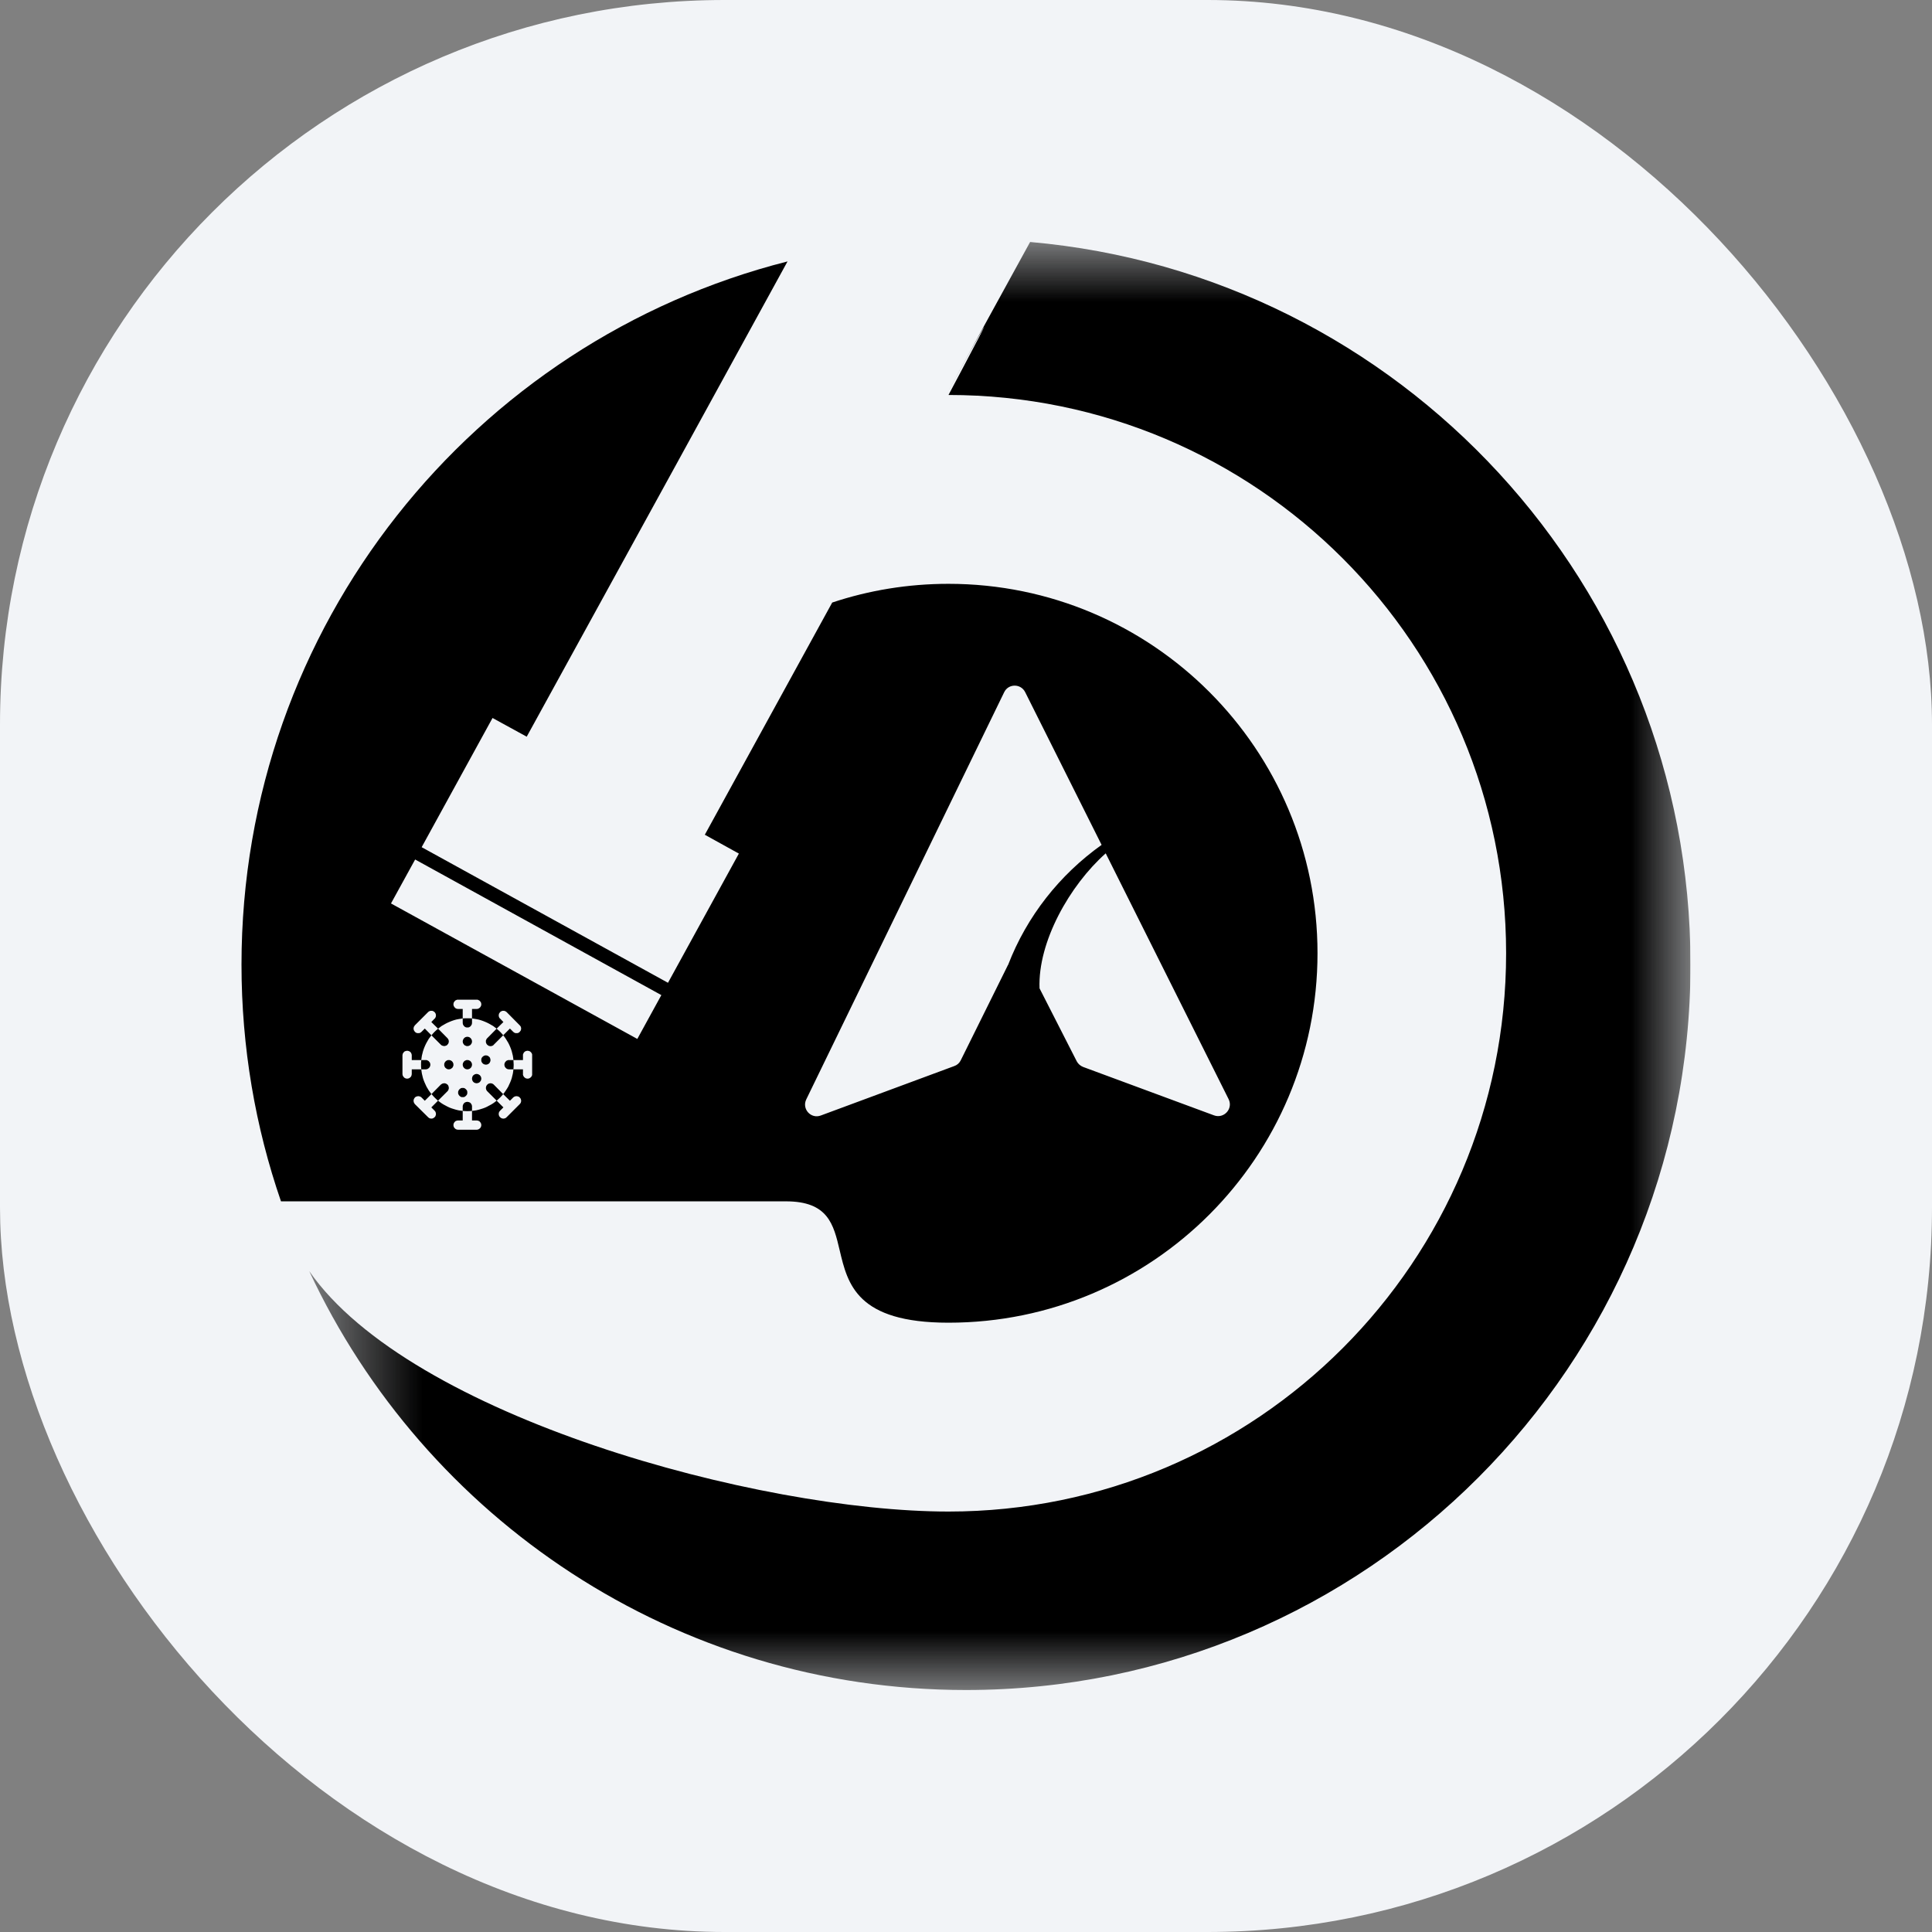 <svg width="16" height="16" viewBox="0 0 16 16" fill="none" xmlns="http://www.w3.org/2000/svg">
<rect x="0" y="0" width="16" height="16" fill="#808080" stroke="none"/>
<g clip-path="url(#clip0_1793_3149)">
<rect width="16" height="16" rx="6" fill="#F2F4F7"/>
<g clip-path="url(#clip1_1793_3149)">
<mask id="mask0_1793_3149" style="mask-type:luminance" maskUnits="userSpaceOnUse" x="2" y="2" width="12" height="12">
<path d="M2.54 2H14V14H2.54V2Z" fill="white"/>
</mask>
<g mask="url(#mask0_1793_3149)">
<path d="M8.531 2.004L7.836 3.271C8.531 2.004 7.855 3.271 7.855 3.271C10.406 3.271 12.473 5.341 12.473 7.894C12.473 10.448 10.406 12.518 7.855 12.518C6.282 12.518 3.395 11.731 2.561 10.527C3.517 12.576 5.593 13.996 8 13.996C11.314 13.996 14 11.306 14 7.988C14 4.85 11.596 2.273 8.531 2.004Z" fill="black"/>
</g>
<path fill-rule="evenodd" clip-rule="evenodd" d="M3.438 7.118L5.477 8.241L5.278 8.604L3.238 7.482L3.438 7.118ZM5.591 9.949H6.509C6.858 9.949 6.903 10.139 6.954 10.355C7.02 10.634 7.095 10.954 7.855 10.954C9.543 10.954 10.911 9.584 10.911 7.894C10.911 6.205 9.543 4.835 7.855 4.835C7.519 4.835 7.195 4.889 6.892 4.99L5.837 6.913L6.119 7.069L5.532 8.139L3.492 7.016L4.079 5.946L4.362 6.101L5.59 3.865L6.522 2.165C3.923 2.824 2 5.181 2 7.988C2 8.675 2.115 9.334 2.327 9.949H5.591ZM9.157 7.067L10.175 9.103C10.214 9.182 10.136 9.267 10.054 9.237L8.97 8.836C8.947 8.827 8.928 8.81 8.917 8.789L8.609 8.185C8.594 7.801 8.858 7.333 9.157 7.067ZM8.342 8.003C8.344 7.998 8.346 7.994 8.349 7.99C8.504 7.588 8.776 7.244 9.123 6.997L8.49 5.732C8.454 5.66 8.351 5.66 8.316 5.733L6.677 9.105C6.639 9.184 6.716 9.269 6.798 9.238L7.902 8.829C7.926 8.821 7.945 8.804 7.956 8.782L8.342 8.003ZM3.909 9.279H3.947C3.95 9.279 3.952 9.279 3.955 9.28C3.957 9.28 3.959 9.281 3.962 9.282C3.964 9.283 3.966 9.284 3.968 9.285C3.971 9.287 3.973 9.288 3.974 9.29C3.976 9.292 3.978 9.294 3.979 9.296C3.98 9.298 3.982 9.3 3.983 9.303C3.984 9.305 3.984 9.307 3.985 9.31C3.985 9.312 3.986 9.315 3.986 9.317C3.986 9.32 3.985 9.322 3.985 9.325C3.984 9.327 3.984 9.33 3.983 9.332C3.982 9.334 3.98 9.337 3.979 9.339C3.978 9.341 3.976 9.343 3.974 9.344C3.973 9.346 3.971 9.348 3.968 9.349C3.966 9.351 3.964 9.352 3.962 9.353C3.959 9.354 3.957 9.355 3.955 9.355C3.952 9.356 3.95 9.356 3.947 9.356H3.794C3.791 9.356 3.789 9.356 3.786 9.355C3.784 9.355 3.781 9.354 3.779 9.353C3.777 9.352 3.774 9.351 3.772 9.349C3.77 9.348 3.768 9.346 3.767 9.344C3.765 9.343 3.763 9.341 3.762 9.339C3.76 9.337 3.759 9.334 3.758 9.332C3.757 9.33 3.757 9.327 3.756 9.325C3.756 9.322 3.755 9.32 3.755 9.317C3.755 9.315 3.756 9.312 3.756 9.31C3.757 9.307 3.757 9.305 3.758 9.303C3.759 9.3 3.76 9.298 3.762 9.296C3.763 9.294 3.765 9.292 3.767 9.29C3.768 9.288 3.77 9.287 3.772 9.285C3.774 9.284 3.777 9.283 3.779 9.282C3.781 9.281 3.784 9.28 3.786 9.28C3.789 9.279 3.791 9.279 3.794 9.279H3.832V9.2L3.833 9.2C3.845 9.201 3.858 9.202 3.87 9.202C3.883 9.202 3.896 9.201 3.908 9.2L3.909 9.2V9.279ZM3.628 9.115C3.637 9.123 3.647 9.13 3.657 9.137C3.668 9.144 3.679 9.151 3.69 9.156C3.701 9.162 3.712 9.168 3.724 9.173C3.735 9.177 3.747 9.182 3.759 9.185C3.771 9.189 3.783 9.192 3.796 9.195C3.808 9.197 3.82 9.199 3.832 9.2V9.163C3.832 9.161 3.832 9.158 3.833 9.156C3.833 9.153 3.834 9.151 3.835 9.149C3.836 9.146 3.837 9.144 3.839 9.142C3.84 9.14 3.842 9.138 3.843 9.136C3.845 9.134 3.847 9.133 3.849 9.131C3.851 9.13 3.853 9.129 3.856 9.128C3.858 9.127 3.86 9.126 3.863 9.126C3.865 9.125 3.868 9.125 3.87 9.125C3.873 9.125 3.875 9.125 3.878 9.126C3.88 9.126 3.883 9.127 3.885 9.128C3.887 9.129 3.89 9.13 3.892 9.131C3.894 9.133 3.896 9.134 3.898 9.136C3.899 9.138 3.901 9.14 3.902 9.142C3.904 9.144 3.905 9.146 3.906 9.149C3.907 9.151 3.908 9.153 3.908 9.156C3.909 9.158 3.909 9.161 3.909 9.163V9.2C3.921 9.199 3.933 9.197 3.945 9.195C3.958 9.192 3.97 9.189 3.982 9.185C3.994 9.182 4.006 9.177 4.017 9.173C4.029 9.168 4.04 9.162 4.051 9.156C4.062 9.151 4.073 9.144 4.084 9.137C4.094 9.13 4.104 9.123 4.113 9.115L4.169 9.171L4.142 9.198C4.14 9.2 4.138 9.202 4.137 9.204C4.136 9.206 4.134 9.208 4.133 9.21C4.132 9.213 4.132 9.215 4.131 9.218C4.131 9.22 4.13 9.223 4.13 9.225C4.13 9.228 4.131 9.23 4.131 9.233C4.132 9.235 4.132 9.238 4.133 9.24C4.134 9.242 4.135 9.245 4.137 9.247C4.138 9.249 4.14 9.251 4.142 9.252C4.143 9.254 4.145 9.256 4.147 9.257C4.15 9.259 4.152 9.26 4.154 9.261C4.156 9.262 4.159 9.262 4.161 9.263C4.164 9.263 4.166 9.264 4.169 9.264C4.171 9.264 4.174 9.263 4.176 9.263C4.179 9.262 4.181 9.262 4.183 9.261C4.186 9.26 4.188 9.259 4.19 9.257C4.192 9.256 4.194 9.254 4.196 9.252L4.304 9.144C4.306 9.142 4.308 9.14 4.309 9.138C4.311 9.136 4.312 9.133 4.313 9.131C4.314 9.129 4.314 9.126 4.315 9.124C4.315 9.121 4.316 9.119 4.316 9.116C4.316 9.114 4.315 9.111 4.315 9.109C4.314 9.106 4.314 9.104 4.313 9.102C4.312 9.099 4.311 9.097 4.309 9.095C4.308 9.093 4.306 9.091 4.304 9.089C4.303 9.087 4.301 9.086 4.299 9.084C4.296 9.083 4.294 9.082 4.292 9.081C4.29 9.08 4.287 9.079 4.285 9.079C4.282 9.078 4.28 9.078 4.277 9.078C4.275 9.078 4.272 9.078 4.27 9.079C4.267 9.079 4.265 9.08 4.263 9.081C4.26 9.082 4.258 9.083 4.256 9.084C4.254 9.086 4.252 9.087 4.25 9.089L4.223 9.116L4.167 9.061C4.175 9.051 4.183 9.041 4.189 9.031C4.196 9.02 4.203 9.01 4.209 8.999C4.215 8.987 4.22 8.976 4.225 8.964C4.23 8.953 4.234 8.941 4.238 8.929C4.241 8.917 4.244 8.905 4.247 8.892C4.249 8.88 4.251 8.868 4.252 8.856H4.331V8.894C4.331 8.897 4.331 8.899 4.331 8.902C4.332 8.904 4.333 8.907 4.334 8.909C4.335 8.911 4.336 8.913 4.337 8.915C4.339 8.918 4.34 8.92 4.342 8.921C4.344 8.923 4.346 8.925 4.348 8.926C4.35 8.928 4.352 8.929 4.354 8.93C4.357 8.931 4.359 8.931 4.362 8.932C4.364 8.932 4.367 8.933 4.369 8.933C4.372 8.933 4.374 8.932 4.377 8.932C4.379 8.931 4.381 8.931 4.384 8.93C4.386 8.929 4.388 8.928 4.39 8.926C4.393 8.925 4.394 8.923 4.396 8.921C4.398 8.92 4.4 8.918 4.401 8.915C4.402 8.913 4.404 8.911 4.405 8.909C4.405 8.907 4.406 8.904 4.407 8.902C4.407 8.899 4.407 8.897 4.407 8.894V8.74C4.407 8.738 4.407 8.735 4.407 8.733C4.406 8.73 4.405 8.728 4.405 8.726C4.404 8.723 4.402 8.721 4.401 8.719C4.4 8.717 4.398 8.715 4.396 8.713C4.394 8.711 4.393 8.71 4.39 8.708C4.388 8.707 4.386 8.706 4.384 8.705C4.381 8.704 4.379 8.703 4.377 8.703C4.374 8.702 4.372 8.702 4.369 8.702C4.367 8.702 4.364 8.702 4.362 8.703C4.359 8.703 4.357 8.704 4.354 8.705C4.352 8.706 4.35 8.707 4.348 8.708C4.346 8.71 4.344 8.711 4.342 8.713C4.34 8.715 4.339 8.717 4.337 8.719C4.336 8.721 4.335 8.723 4.334 8.726C4.333 8.728 4.332 8.73 4.331 8.733C4.331 8.735 4.331 8.738 4.331 8.74V8.779H4.252C4.251 8.766 4.249 8.754 4.247 8.742C4.244 8.73 4.241 8.718 4.238 8.706C4.234 8.693 4.23 8.682 4.225 8.67C4.22 8.658 4.215 8.647 4.209 8.636C4.203 8.625 4.196 8.614 4.189 8.603C4.183 8.593 4.175 8.583 4.167 8.574L4.223 8.518L4.25 8.545C4.252 8.547 4.254 8.549 4.256 8.55C4.258 8.551 4.26 8.553 4.263 8.554C4.265 8.555 4.267 8.555 4.27 8.556C4.272 8.556 4.275 8.556 4.277 8.556C4.28 8.556 4.282 8.556 4.285 8.556C4.287 8.555 4.29 8.555 4.292 8.554C4.294 8.553 4.296 8.551 4.299 8.55C4.301 8.549 4.303 8.547 4.304 8.545C4.306 8.543 4.308 8.541 4.309 8.539C4.311 8.537 4.312 8.535 4.313 8.533C4.314 8.53 4.314 8.528 4.315 8.525C4.315 8.523 4.316 8.521 4.316 8.518C4.316 8.515 4.315 8.513 4.315 8.511C4.314 8.508 4.314 8.506 4.313 8.503C4.312 8.501 4.311 8.499 4.309 8.497C4.308 8.495 4.306 8.493 4.304 8.491L4.196 8.382C4.194 8.38 4.192 8.379 4.19 8.377C4.188 8.376 4.186 8.375 4.183 8.374C4.181 8.373 4.179 8.372 4.176 8.371C4.174 8.371 4.171 8.371 4.169 8.371C4.166 8.371 4.164 8.371 4.161 8.371C4.159 8.372 4.156 8.373 4.154 8.374C4.152 8.375 4.15 8.376 4.147 8.377C4.145 8.379 4.143 8.38 4.142 8.382C4.14 8.384 4.138 8.386 4.137 8.388C4.136 8.39 4.134 8.392 4.133 8.394C4.132 8.397 4.132 8.399 4.131 8.402C4.131 8.404 4.13 8.407 4.13 8.409C4.13 8.412 4.131 8.414 4.131 8.417C4.132 8.419 4.132 8.422 4.133 8.424C4.134 8.426 4.136 8.428 4.137 8.431C4.138 8.433 4.14 8.435 4.142 8.436L4.169 8.464L4.113 8.519C4.104 8.512 4.094 8.504 4.084 8.497C4.073 8.49 4.062 8.484 4.051 8.478C4.04 8.472 4.029 8.467 4.017 8.462C4.006 8.457 3.994 8.453 3.982 8.449C3.97 8.445 3.958 8.442 3.945 8.44C3.933 8.438 3.921 8.436 3.909 8.434V8.356H3.947C3.95 8.356 3.952 8.355 3.955 8.355C3.957 8.354 3.959 8.354 3.962 8.353C3.964 8.352 3.966 8.351 3.968 8.349C3.971 8.348 3.973 8.346 3.974 8.344C3.976 8.343 3.978 8.341 3.979 8.338C3.98 8.336 3.982 8.334 3.983 8.332C3.984 8.33 3.984 8.327 3.985 8.325C3.985 8.322 3.986 8.32 3.986 8.317C3.986 8.315 3.985 8.312 3.985 8.31C3.984 8.307 3.984 8.305 3.983 8.302C3.982 8.3 3.98 8.298 3.979 8.296C3.978 8.294 3.976 8.292 3.974 8.29C3.973 8.288 3.971 8.287 3.968 8.285C3.966 8.284 3.964 8.283 3.962 8.282C3.959 8.281 3.957 8.28 3.955 8.279C3.952 8.279 3.95 8.279 3.947 8.279H3.794C3.791 8.279 3.789 8.279 3.786 8.279C3.784 8.28 3.781 8.281 3.779 8.282C3.777 8.283 3.774 8.284 3.772 8.285C3.77 8.287 3.768 8.288 3.767 8.29C3.765 8.292 3.763 8.294 3.762 8.296C3.76 8.298 3.759 8.3 3.758 8.302C3.757 8.305 3.757 8.307 3.756 8.31C3.756 8.312 3.755 8.315 3.755 8.317C3.755 8.32 3.756 8.322 3.756 8.325C3.757 8.327 3.757 8.33 3.758 8.332C3.759 8.334 3.76 8.336 3.762 8.338C3.763 8.341 3.765 8.343 3.767 8.344C3.768 8.346 3.77 8.348 3.772 8.349C3.774 8.351 3.777 8.352 3.779 8.353C3.781 8.354 3.784 8.354 3.786 8.355C3.789 8.355 3.791 8.356 3.794 8.356H3.832V8.434C3.82 8.436 3.808 8.438 3.796 8.44C3.783 8.442 3.771 8.445 3.759 8.449C3.747 8.453 3.735 8.457 3.724 8.462C3.712 8.467 3.701 8.472 3.69 8.478C3.679 8.484 3.668 8.49 3.657 8.497C3.647 8.504 3.637 8.512 3.628 8.519L3.572 8.464L3.599 8.436C3.601 8.435 3.603 8.433 3.604 8.431C3.605 8.428 3.607 8.426 3.607 8.424C3.608 8.422 3.609 8.419 3.61 8.417C3.61 8.414 3.61 8.412 3.61 8.409C3.61 8.407 3.61 8.404 3.61 8.402C3.609 8.399 3.608 8.397 3.607 8.394C3.607 8.392 3.605 8.39 3.604 8.388C3.603 8.386 3.601 8.384 3.599 8.382C3.597 8.38 3.595 8.379 3.593 8.377C3.591 8.376 3.589 8.375 3.587 8.374C3.584 8.373 3.582 8.372 3.58 8.371C3.577 8.371 3.575 8.371 3.572 8.371C3.57 8.371 3.567 8.371 3.565 8.371C3.562 8.372 3.56 8.373 3.557 8.374C3.555 8.375 3.553 8.376 3.551 8.377C3.549 8.379 3.547 8.38 3.545 8.382L3.436 8.491C3.435 8.493 3.433 8.495 3.432 8.497C3.43 8.499 3.429 8.501 3.428 8.503C3.427 8.506 3.426 8.508 3.426 8.511C3.425 8.513 3.425 8.515 3.425 8.518C3.425 8.521 3.425 8.523 3.426 8.525C3.426 8.528 3.427 8.53 3.428 8.533C3.429 8.535 3.43 8.537 3.432 8.539C3.433 8.541 3.435 8.543 3.436 8.545C3.438 8.547 3.44 8.549 3.442 8.55C3.444 8.551 3.447 8.553 3.449 8.554C3.451 8.555 3.454 8.555 3.456 8.556C3.459 8.556 3.461 8.556 3.464 8.556C3.466 8.556 3.469 8.556 3.471 8.556C3.474 8.555 3.476 8.555 3.478 8.554C3.481 8.553 3.483 8.551 3.485 8.55C3.487 8.549 3.489 8.547 3.491 8.545L3.518 8.518L3.573 8.574C3.566 8.583 3.558 8.593 3.551 8.603C3.545 8.614 3.538 8.625 3.532 8.636C3.526 8.647 3.521 8.658 3.516 8.67C3.511 8.682 3.507 8.693 3.503 8.706C3.5 8.718 3.497 8.73 3.494 8.742C3.492 8.754 3.49 8.766 3.489 8.779H3.41V8.74C3.41 8.738 3.41 8.735 3.409 8.733C3.409 8.73 3.408 8.728 3.407 8.726C3.406 8.723 3.405 8.721 3.404 8.719C3.402 8.717 3.401 8.715 3.399 8.713C3.397 8.711 3.395 8.71 3.393 8.708C3.391 8.707 3.389 8.706 3.386 8.705C3.384 8.704 3.382 8.703 3.379 8.703C3.377 8.702 3.374 8.702 3.372 8.702C3.369 8.702 3.367 8.702 3.364 8.703C3.362 8.703 3.359 8.704 3.357 8.705C3.355 8.706 3.353 8.707 3.35 8.708C3.348 8.71 3.346 8.711 3.345 8.713C3.343 8.715 3.341 8.717 3.34 8.719C3.338 8.721 3.337 8.723 3.336 8.726C3.335 8.728 3.335 8.73 3.334 8.733C3.334 8.735 3.333 8.738 3.333 8.74V8.894C3.333 8.897 3.334 8.899 3.334 8.902C3.335 8.904 3.335 8.907 3.336 8.909C3.337 8.911 3.338 8.913 3.34 8.915C3.341 8.918 3.343 8.92 3.345 8.921C3.346 8.923 3.348 8.925 3.35 8.926C3.353 8.928 3.355 8.929 3.357 8.93C3.359 8.931 3.362 8.931 3.364 8.932C3.367 8.932 3.369 8.933 3.372 8.933C3.374 8.933 3.377 8.932 3.379 8.932C3.382 8.931 3.384 8.931 3.386 8.93C3.389 8.929 3.391 8.928 3.393 8.926C3.395 8.925 3.397 8.923 3.399 8.921C3.401 8.92 3.402 8.918 3.404 8.915C3.405 8.913 3.406 8.911 3.407 8.909C3.408 8.907 3.409 8.904 3.409 8.902C3.41 8.899 3.41 8.897 3.41 8.894V8.856H3.489C3.49 8.868 3.492 8.88 3.494 8.892C3.497 8.905 3.5 8.917 3.503 8.929C3.507 8.941 3.511 8.953 3.516 8.964C3.521 8.976 3.526 8.987 3.532 8.999C3.538 9.01 3.545 9.02 3.551 9.031C3.558 9.041 3.566 9.051 3.573 9.061L3.518 9.116L3.491 9.089C3.489 9.087 3.487 9.086 3.485 9.084C3.483 9.083 3.481 9.082 3.478 9.081C3.476 9.08 3.474 9.079 3.471 9.079C3.469 9.078 3.466 9.078 3.464 9.078C3.461 9.078 3.459 9.078 3.456 9.079C3.454 9.079 3.451 9.08 3.449 9.081C3.447 9.082 3.444 9.083 3.442 9.084C3.44 9.086 3.438 9.087 3.436 9.089C3.435 9.091 3.433 9.093 3.432 9.095C3.43 9.097 3.429 9.099 3.428 9.102C3.427 9.104 3.426 9.106 3.426 9.109C3.425 9.111 3.425 9.114 3.425 9.116C3.425 9.119 3.425 9.121 3.426 9.124C3.426 9.126 3.427 9.129 3.428 9.131C3.429 9.133 3.43 9.136 3.432 9.138C3.433 9.14 3.435 9.142 3.436 9.144L3.545 9.252C3.547 9.254 3.549 9.256 3.551 9.257C3.553 9.259 3.555 9.26 3.557 9.261C3.56 9.262 3.562 9.262 3.565 9.263C3.567 9.263 3.57 9.264 3.572 9.264C3.575 9.264 3.577 9.263 3.58 9.263C3.582 9.262 3.584 9.262 3.587 9.261C3.589 9.26 3.591 9.259 3.593 9.257C3.595 9.256 3.597 9.254 3.599 9.252C3.601 9.251 3.603 9.249 3.604 9.247C3.605 9.245 3.607 9.242 3.607 9.24C3.608 9.238 3.609 9.235 3.61 9.233C3.61 9.23 3.61 9.228 3.61 9.225C3.61 9.223 3.61 9.22 3.61 9.218C3.609 9.215 3.608 9.213 3.607 9.21C3.607 9.208 3.605 9.206 3.604 9.204C3.603 9.202 3.601 9.2 3.599 9.198L3.572 9.171L3.628 9.115ZM3.628 9.115L3.627 9.115C3.617 9.107 3.608 9.098 3.599 9.089C3.59 9.08 3.582 9.071 3.574 9.061L3.573 9.061L3.651 8.982C3.653 8.981 3.655 8.979 3.657 8.978C3.659 8.976 3.662 8.975 3.664 8.974C3.666 8.973 3.669 8.972 3.671 8.972C3.674 8.971 3.676 8.971 3.679 8.971C3.681 8.971 3.684 8.971 3.686 8.972C3.689 8.972 3.691 8.973 3.693 8.974C3.696 8.975 3.698 8.976 3.7 8.978C3.702 8.979 3.704 8.981 3.706 8.982C3.708 8.984 3.709 8.986 3.711 8.988C3.712 8.99 3.713 8.993 3.714 8.995C3.715 8.997 3.716 9 3.716 9.002C3.717 9.005 3.717 9.007 3.717 9.01C3.717 9.012 3.717 9.015 3.716 9.017C3.716 9.02 3.715 9.022 3.714 9.024C3.713 9.027 3.712 9.029 3.711 9.031C3.709 9.033 3.708 9.035 3.706 9.037L3.628 9.115ZM3.489 8.856L3.489 8.855C3.487 8.842 3.487 8.83 3.487 8.817C3.487 8.805 3.487 8.792 3.489 8.779L3.489 8.779H3.525C3.528 8.779 3.53 8.779 3.533 8.779C3.535 8.78 3.538 8.781 3.54 8.782C3.542 8.783 3.544 8.784 3.546 8.785C3.549 8.787 3.551 8.788 3.552 8.79C3.554 8.792 3.556 8.794 3.557 8.796C3.558 8.798 3.56 8.8 3.561 8.802C3.562 8.805 3.562 8.807 3.563 8.81C3.563 8.812 3.564 8.815 3.564 8.817C3.564 8.82 3.563 8.822 3.563 8.825C3.562 8.827 3.562 8.83 3.561 8.832C3.56 8.834 3.558 8.836 3.557 8.839C3.556 8.841 3.554 8.843 3.552 8.844C3.551 8.846 3.549 8.848 3.546 8.849C3.544 8.851 3.542 8.852 3.54 8.853C3.538 8.854 3.535 8.854 3.533 8.855C3.53 8.855 3.528 8.856 3.525 8.856H3.489ZM3.573 8.574L3.574 8.573C3.582 8.563 3.59 8.554 3.599 8.545C3.608 8.536 3.617 8.528 3.627 8.52L3.628 8.519L3.706 8.598C3.707 8.599 3.709 8.601 3.71 8.604C3.712 8.606 3.713 8.608 3.714 8.61C3.715 8.612 3.716 8.615 3.716 8.617C3.716 8.62 3.717 8.622 3.717 8.625C3.717 8.627 3.716 8.63 3.716 8.632C3.715 8.635 3.715 8.637 3.714 8.639C3.713 8.642 3.712 8.644 3.71 8.646C3.709 8.648 3.707 8.65 3.705 8.652C3.704 8.654 3.702 8.655 3.7 8.657C3.698 8.658 3.695 8.659 3.693 8.66C3.691 8.661 3.688 8.662 3.686 8.662C3.684 8.663 3.681 8.663 3.679 8.663C3.676 8.663 3.674 8.663 3.671 8.662C3.669 8.662 3.666 8.661 3.664 8.66C3.662 8.659 3.659 8.658 3.657 8.657C3.655 8.655 3.653 8.654 3.651 8.652L3.573 8.574ZM3.832 8.434L3.833 8.434C3.845 8.433 3.858 8.433 3.87 8.433C3.883 8.433 3.896 8.433 3.908 8.434L3.909 8.434V8.471C3.909 8.474 3.909 8.476 3.908 8.479C3.908 8.481 3.907 8.483 3.906 8.486C3.905 8.488 3.904 8.49 3.902 8.492C3.901 8.494 3.899 8.496 3.898 8.498C3.896 8.5 3.894 8.502 3.892 8.503C3.89 8.504 3.887 8.506 3.885 8.507C3.883 8.508 3.88 8.508 3.878 8.509C3.875 8.509 3.873 8.509 3.87 8.509C3.868 8.509 3.865 8.509 3.863 8.509C3.86 8.508 3.858 8.508 3.856 8.507C3.853 8.506 3.851 8.504 3.849 8.503C3.847 8.502 3.845 8.5 3.843 8.498C3.842 8.496 3.84 8.494 3.839 8.492C3.837 8.49 3.836 8.488 3.835 8.486C3.834 8.483 3.833 8.481 3.833 8.479C3.832 8.476 3.832 8.474 3.832 8.471V8.434ZM4.113 8.519L4.035 8.598C4.033 8.599 4.032 8.601 4.03 8.604C4.029 8.606 4.028 8.608 4.027 8.61C4.026 8.612 4.025 8.615 4.024 8.617C4.024 8.62 4.024 8.622 4.024 8.625C4.024 8.627 4.024 8.63 4.024 8.632C4.025 8.635 4.026 8.637 4.027 8.64C4.027 8.642 4.029 8.644 4.03 8.646C4.031 8.649 4.033 8.65 4.035 8.652C4.037 8.654 4.039 8.656 4.041 8.657C4.043 8.659 4.045 8.66 4.047 8.661C4.05 8.662 4.052 8.662 4.055 8.663C4.057 8.663 4.06 8.664 4.062 8.664C4.065 8.664 4.067 8.663 4.07 8.663C4.072 8.662 4.075 8.662 4.077 8.661C4.079 8.66 4.081 8.658 4.084 8.657C4.086 8.656 4.088 8.654 4.089 8.652L4.167 8.574L4.167 8.573C4.159 8.563 4.151 8.554 4.142 8.545C4.133 8.536 4.123 8.528 4.114 8.52L4.113 8.519ZM4.252 8.779H4.216C4.213 8.779 4.211 8.779 4.208 8.779C4.206 8.78 4.203 8.781 4.201 8.782C4.199 8.783 4.196 8.784 4.194 8.785C4.192 8.787 4.19 8.788 4.189 8.79C4.187 8.792 4.185 8.794 4.184 8.796C4.182 8.798 4.181 8.8 4.18 8.802C4.179 8.805 4.179 8.807 4.178 8.81C4.178 8.812 4.177 8.815 4.177 8.817C4.177 8.82 4.178 8.822 4.178 8.825C4.179 8.827 4.179 8.83 4.18 8.832C4.181 8.834 4.182 8.836 4.184 8.839C4.185 8.841 4.187 8.843 4.189 8.844C4.19 8.846 4.192 8.848 4.194 8.849C4.196 8.851 4.199 8.852 4.201 8.853C4.203 8.854 4.206 8.854 4.208 8.855C4.211 8.855 4.213 8.856 4.216 8.856H4.252L4.252 8.855C4.253 8.842 4.254 8.83 4.254 8.817C4.254 8.805 4.253 8.792 4.252 8.779L4.252 8.779ZM4.167 9.061L4.167 9.061C4.159 9.071 4.151 9.08 4.142 9.089C4.133 9.098 4.123 9.107 4.114 9.115L4.113 9.115L4.035 9.037C4.033 9.035 4.032 9.033 4.03 9.031C4.029 9.029 4.028 9.027 4.027 9.024C4.026 9.022 4.025 9.02 4.025 9.017C4.024 9.015 4.024 9.012 4.024 9.01C4.024 9.007 4.024 9.005 4.025 9.002C4.025 9 4.026 8.997 4.027 8.995C4.028 8.993 4.029 8.99 4.031 8.988C4.032 8.986 4.034 8.984 4.035 8.983C4.037 8.981 4.039 8.979 4.041 8.978C4.043 8.976 4.045 8.975 4.048 8.974C4.05 8.973 4.052 8.973 4.055 8.972C4.057 8.972 4.06 8.971 4.062 8.971C4.065 8.971 4.067 8.972 4.07 8.972C4.072 8.972 4.075 8.973 4.077 8.974C4.079 8.975 4.081 8.976 4.084 8.978C4.086 8.979 4.088 8.981 4.089 8.982L4.167 9.061ZM3.986 8.933C3.986 8.935 3.985 8.938 3.985 8.94C3.984 8.943 3.984 8.945 3.983 8.947C3.982 8.95 3.98 8.952 3.979 8.954C3.978 8.956 3.976 8.958 3.974 8.96C3.973 8.962 3.971 8.963 3.968 8.965C3.966 8.966 3.964 8.967 3.962 8.968C3.959 8.969 3.957 8.97 3.955 8.97C3.952 8.971 3.95 8.971 3.947 8.971C3.945 8.971 3.942 8.971 3.94 8.97C3.937 8.97 3.935 8.969 3.932 8.968C3.93 8.967 3.928 8.966 3.926 8.965C3.924 8.963 3.922 8.962 3.92 8.96C3.918 8.958 3.917 8.956 3.915 8.954C3.914 8.952 3.913 8.95 3.912 8.947C3.911 8.945 3.91 8.943 3.91 8.94C3.909 8.938 3.909 8.935 3.909 8.933C3.909 8.93 3.909 8.928 3.91 8.925C3.91 8.923 3.911 8.92 3.912 8.918C3.913 8.916 3.914 8.913 3.915 8.911C3.917 8.909 3.918 8.907 3.92 8.905C3.922 8.904 3.924 8.902 3.926 8.901C3.928 8.899 3.93 8.898 3.932 8.897C3.935 8.896 3.937 8.895 3.94 8.895C3.942 8.894 3.945 8.894 3.947 8.894C3.95 8.894 3.952 8.894 3.955 8.895C3.957 8.895 3.959 8.896 3.962 8.897C3.964 8.898 3.966 8.899 3.968 8.901C3.971 8.902 3.973 8.904 3.974 8.905C3.976 8.907 3.978 8.909 3.979 8.911C3.98 8.913 3.982 8.916 3.983 8.918C3.984 8.92 3.984 8.923 3.985 8.925C3.985 8.928 3.986 8.93 3.986 8.933ZM3.87 9.056C3.87 9.053 3.87 9.051 3.87 9.048C3.87 9.046 3.87 9.043 3.87 9.041C3.869 9.038 3.868 9.036 3.868 9.033C3.867 9.031 3.865 9.029 3.864 9.027C3.863 9.025 3.861 9.023 3.859 9.021C3.857 9.019 3.855 9.017 3.853 9.016C3.851 9.015 3.849 9.013 3.847 9.012C3.844 9.011 3.842 9.011 3.84 9.01C3.837 9.01 3.835 9.01 3.832 9.01C3.83 9.01 3.827 9.01 3.825 9.01C3.822 9.011 3.82 9.011 3.817 9.012C3.815 9.013 3.813 9.015 3.811 9.016C3.809 9.017 3.807 9.019 3.805 9.021C3.803 9.023 3.802 9.025 3.8 9.027C3.799 9.029 3.798 9.031 3.797 9.033C3.796 9.036 3.795 9.038 3.794 9.041C3.794 9.043 3.794 9.046 3.794 9.048C3.794 9.051 3.794 9.053 3.794 9.056C3.795 9.058 3.796 9.06 3.797 9.063C3.798 9.065 3.799 9.067 3.8 9.069C3.802 9.071 3.803 9.073 3.805 9.075C3.807 9.077 3.809 9.079 3.811 9.08C3.813 9.081 3.815 9.083 3.817 9.084C3.82 9.085 3.822 9.085 3.825 9.086C3.827 9.086 3.83 9.086 3.832 9.086C3.835 9.086 3.837 9.086 3.84 9.086C3.842 9.085 3.844 9.085 3.847 9.084C3.849 9.083 3.851 9.081 3.853 9.08C3.855 9.079 3.857 9.077 3.859 9.075C3.861 9.073 3.863 9.071 3.864 9.069C3.865 9.067 3.867 9.065 3.868 9.063C3.868 9.06 3.869 9.058 3.87 9.056ZM4.062 8.779C4.062 8.781 4.062 8.784 4.061 8.786C4.061 8.789 4.06 8.791 4.059 8.793C4.058 8.796 4.057 8.798 4.056 8.8C4.054 8.802 4.053 8.804 4.051 8.806C4.049 8.808 4.047 8.809 4.045 8.811C4.043 8.812 4.041 8.813 4.039 8.814C4.036 8.815 4.034 8.816 4.031 8.816C4.029 8.817 4.026 8.817 4.024 8.817C4.021 8.817 4.019 8.817 4.016 8.816C4.014 8.816 4.012 8.815 4.009 8.814C4.007 8.813 4.005 8.812 4.003 8.811C4 8.809 3.999 8.808 3.997 8.806C3.995 8.804 3.993 8.802 3.992 8.8C3.991 8.798 3.989 8.796 3.988 8.793C3.987 8.791 3.987 8.789 3.986 8.786C3.986 8.784 3.986 8.781 3.986 8.779C3.986 8.776 3.986 8.774 3.986 8.771C3.987 8.769 3.987 8.766 3.988 8.764C3.989 8.762 3.991 8.759 3.992 8.757C3.993 8.755 3.995 8.753 3.997 8.752C3.999 8.75 4 8.748 4.003 8.747C4.005 8.745 4.007 8.744 4.009 8.743C4.012 8.742 4.014 8.742 4.016 8.741C4.019 8.741 4.021 8.74 4.024 8.74C4.026 8.74 4.029 8.741 4.031 8.741C4.034 8.742 4.036 8.742 4.039 8.743C4.041 8.744 4.043 8.745 4.045 8.747C4.047 8.748 4.049 8.75 4.051 8.752C4.053 8.753 4.054 8.755 4.056 8.757C4.057 8.759 4.058 8.762 4.059 8.764C4.06 8.766 4.061 8.769 4.061 8.771C4.062 8.774 4.062 8.776 4.062 8.779ZM3.755 8.825C3.755 8.822 3.755 8.82 3.755 8.817C3.755 8.815 3.755 8.812 3.755 8.81C3.754 8.807 3.753 8.805 3.752 8.802C3.751 8.8 3.75 8.798 3.749 8.796C3.747 8.794 3.746 8.792 3.744 8.79C3.742 8.788 3.74 8.787 3.738 8.785C3.736 8.784 3.734 8.783 3.732 8.782C3.729 8.781 3.727 8.78 3.724 8.779C3.722 8.779 3.72 8.779 3.717 8.779C3.714 8.779 3.712 8.779 3.709 8.779C3.707 8.78 3.705 8.781 3.702 8.782C3.7 8.783 3.698 8.784 3.696 8.785C3.694 8.787 3.692 8.788 3.69 8.79C3.688 8.792 3.686 8.794 3.685 8.796C3.684 8.798 3.683 8.8 3.682 8.802C3.681 8.805 3.68 8.807 3.679 8.81C3.679 8.812 3.679 8.815 3.679 8.817C3.679 8.82 3.679 8.822 3.679 8.825C3.68 8.827 3.681 8.83 3.682 8.832C3.683 8.834 3.684 8.836 3.685 8.839C3.686 8.841 3.688 8.843 3.69 8.844C3.692 8.846 3.694 8.848 3.696 8.849C3.698 8.851 3.7 8.852 3.702 8.853C3.705 8.854 3.707 8.854 3.709 8.855C3.712 8.855 3.714 8.856 3.717 8.856C3.72 8.856 3.722 8.855 3.724 8.855C3.727 8.854 3.729 8.854 3.732 8.853C3.734 8.852 3.736 8.851 3.738 8.849C3.74 8.848 3.742 8.846 3.744 8.844C3.746 8.843 3.747 8.841 3.749 8.839C3.75 8.836 3.751 8.834 3.752 8.832C3.753 8.83 3.754 8.827 3.755 8.825ZM3.909 8.625C3.909 8.627 3.909 8.63 3.908 8.632C3.908 8.635 3.907 8.637 3.906 8.64C3.905 8.642 3.904 8.644 3.902 8.646C3.901 8.648 3.899 8.65 3.898 8.652C3.896 8.654 3.894 8.655 3.892 8.657C3.89 8.658 3.887 8.659 3.885 8.66C3.883 8.661 3.88 8.662 3.878 8.663C3.875 8.663 3.873 8.663 3.87 8.663C3.868 8.663 3.865 8.663 3.863 8.663C3.86 8.662 3.858 8.661 3.856 8.66C3.853 8.659 3.851 8.658 3.849 8.657C3.847 8.655 3.845 8.654 3.843 8.652C3.842 8.65 3.84 8.648 3.839 8.646C3.837 8.644 3.836 8.642 3.835 8.64C3.834 8.637 3.833 8.635 3.833 8.632C3.832 8.63 3.832 8.627 3.832 8.625C3.832 8.622 3.832 8.62 3.833 8.617C3.833 8.615 3.834 8.612 3.835 8.61C3.836 8.608 3.837 8.606 3.839 8.604C3.84 8.601 3.842 8.599 3.843 8.598C3.845 8.596 3.847 8.594 3.849 8.593C3.851 8.591 3.853 8.59 3.856 8.589C3.858 8.588 3.86 8.588 3.863 8.587C3.865 8.587 3.868 8.586 3.87 8.586C3.873 8.586 3.875 8.587 3.878 8.587C3.88 8.588 3.883 8.588 3.885 8.589C3.887 8.59 3.89 8.591 3.892 8.593C3.894 8.594 3.896 8.596 3.898 8.598C3.899 8.599 3.901 8.601 3.902 8.604C3.904 8.606 3.905 8.608 3.906 8.61C3.907 8.612 3.908 8.615 3.908 8.617C3.909 8.62 3.909 8.622 3.909 8.625ZM3.908 8.825C3.909 8.822 3.909 8.82 3.909 8.817C3.909 8.815 3.909 8.812 3.908 8.81C3.908 8.807 3.907 8.805 3.906 8.802C3.905 8.8 3.904 8.798 3.902 8.796C3.901 8.794 3.899 8.792 3.898 8.79C3.896 8.788 3.894 8.787 3.892 8.785C3.89 8.784 3.887 8.783 3.885 8.782C3.883 8.781 3.88 8.78 3.878 8.779C3.875 8.779 3.873 8.779 3.87 8.779C3.868 8.779 3.865 8.779 3.863 8.779C3.86 8.78 3.858 8.781 3.856 8.782C3.853 8.783 3.851 8.784 3.849 8.785C3.847 8.787 3.845 8.788 3.843 8.79C3.842 8.792 3.84 8.794 3.839 8.796C3.837 8.798 3.836 8.8 3.835 8.802C3.834 8.805 3.833 8.807 3.833 8.81C3.832 8.812 3.832 8.815 3.832 8.817C3.832 8.82 3.832 8.822 3.833 8.825C3.833 8.827 3.834 8.83 3.835 8.832C3.836 8.834 3.837 8.836 3.839 8.839C3.84 8.841 3.842 8.843 3.843 8.844C3.845 8.846 3.847 8.848 3.849 8.849C3.851 8.851 3.853 8.852 3.856 8.853C3.858 8.854 3.86 8.854 3.863 8.855C3.865 8.855 3.868 8.856 3.87 8.856C3.873 8.856 3.875 8.855 3.878 8.855C3.88 8.854 3.883 8.854 3.885 8.853C3.887 8.852 3.89 8.851 3.892 8.849C3.894 8.848 3.896 8.846 3.898 8.844C3.899 8.843 3.901 8.841 3.902 8.839C3.904 8.836 3.905 8.834 3.906 8.832C3.907 8.83 3.908 8.827 3.908 8.825Z" fill="black"/>
</g>
</g>
<defs>
<clipPath id="clip0_1793_3149">
<rect width="16" height="16" fill="white"/>
</clipPath>
<clipPath id="clip1_1793_3149">
<rect width="12" height="12" fill="white" transform="translate(2 2)"/>
</clipPath>
</defs>
</svg>
